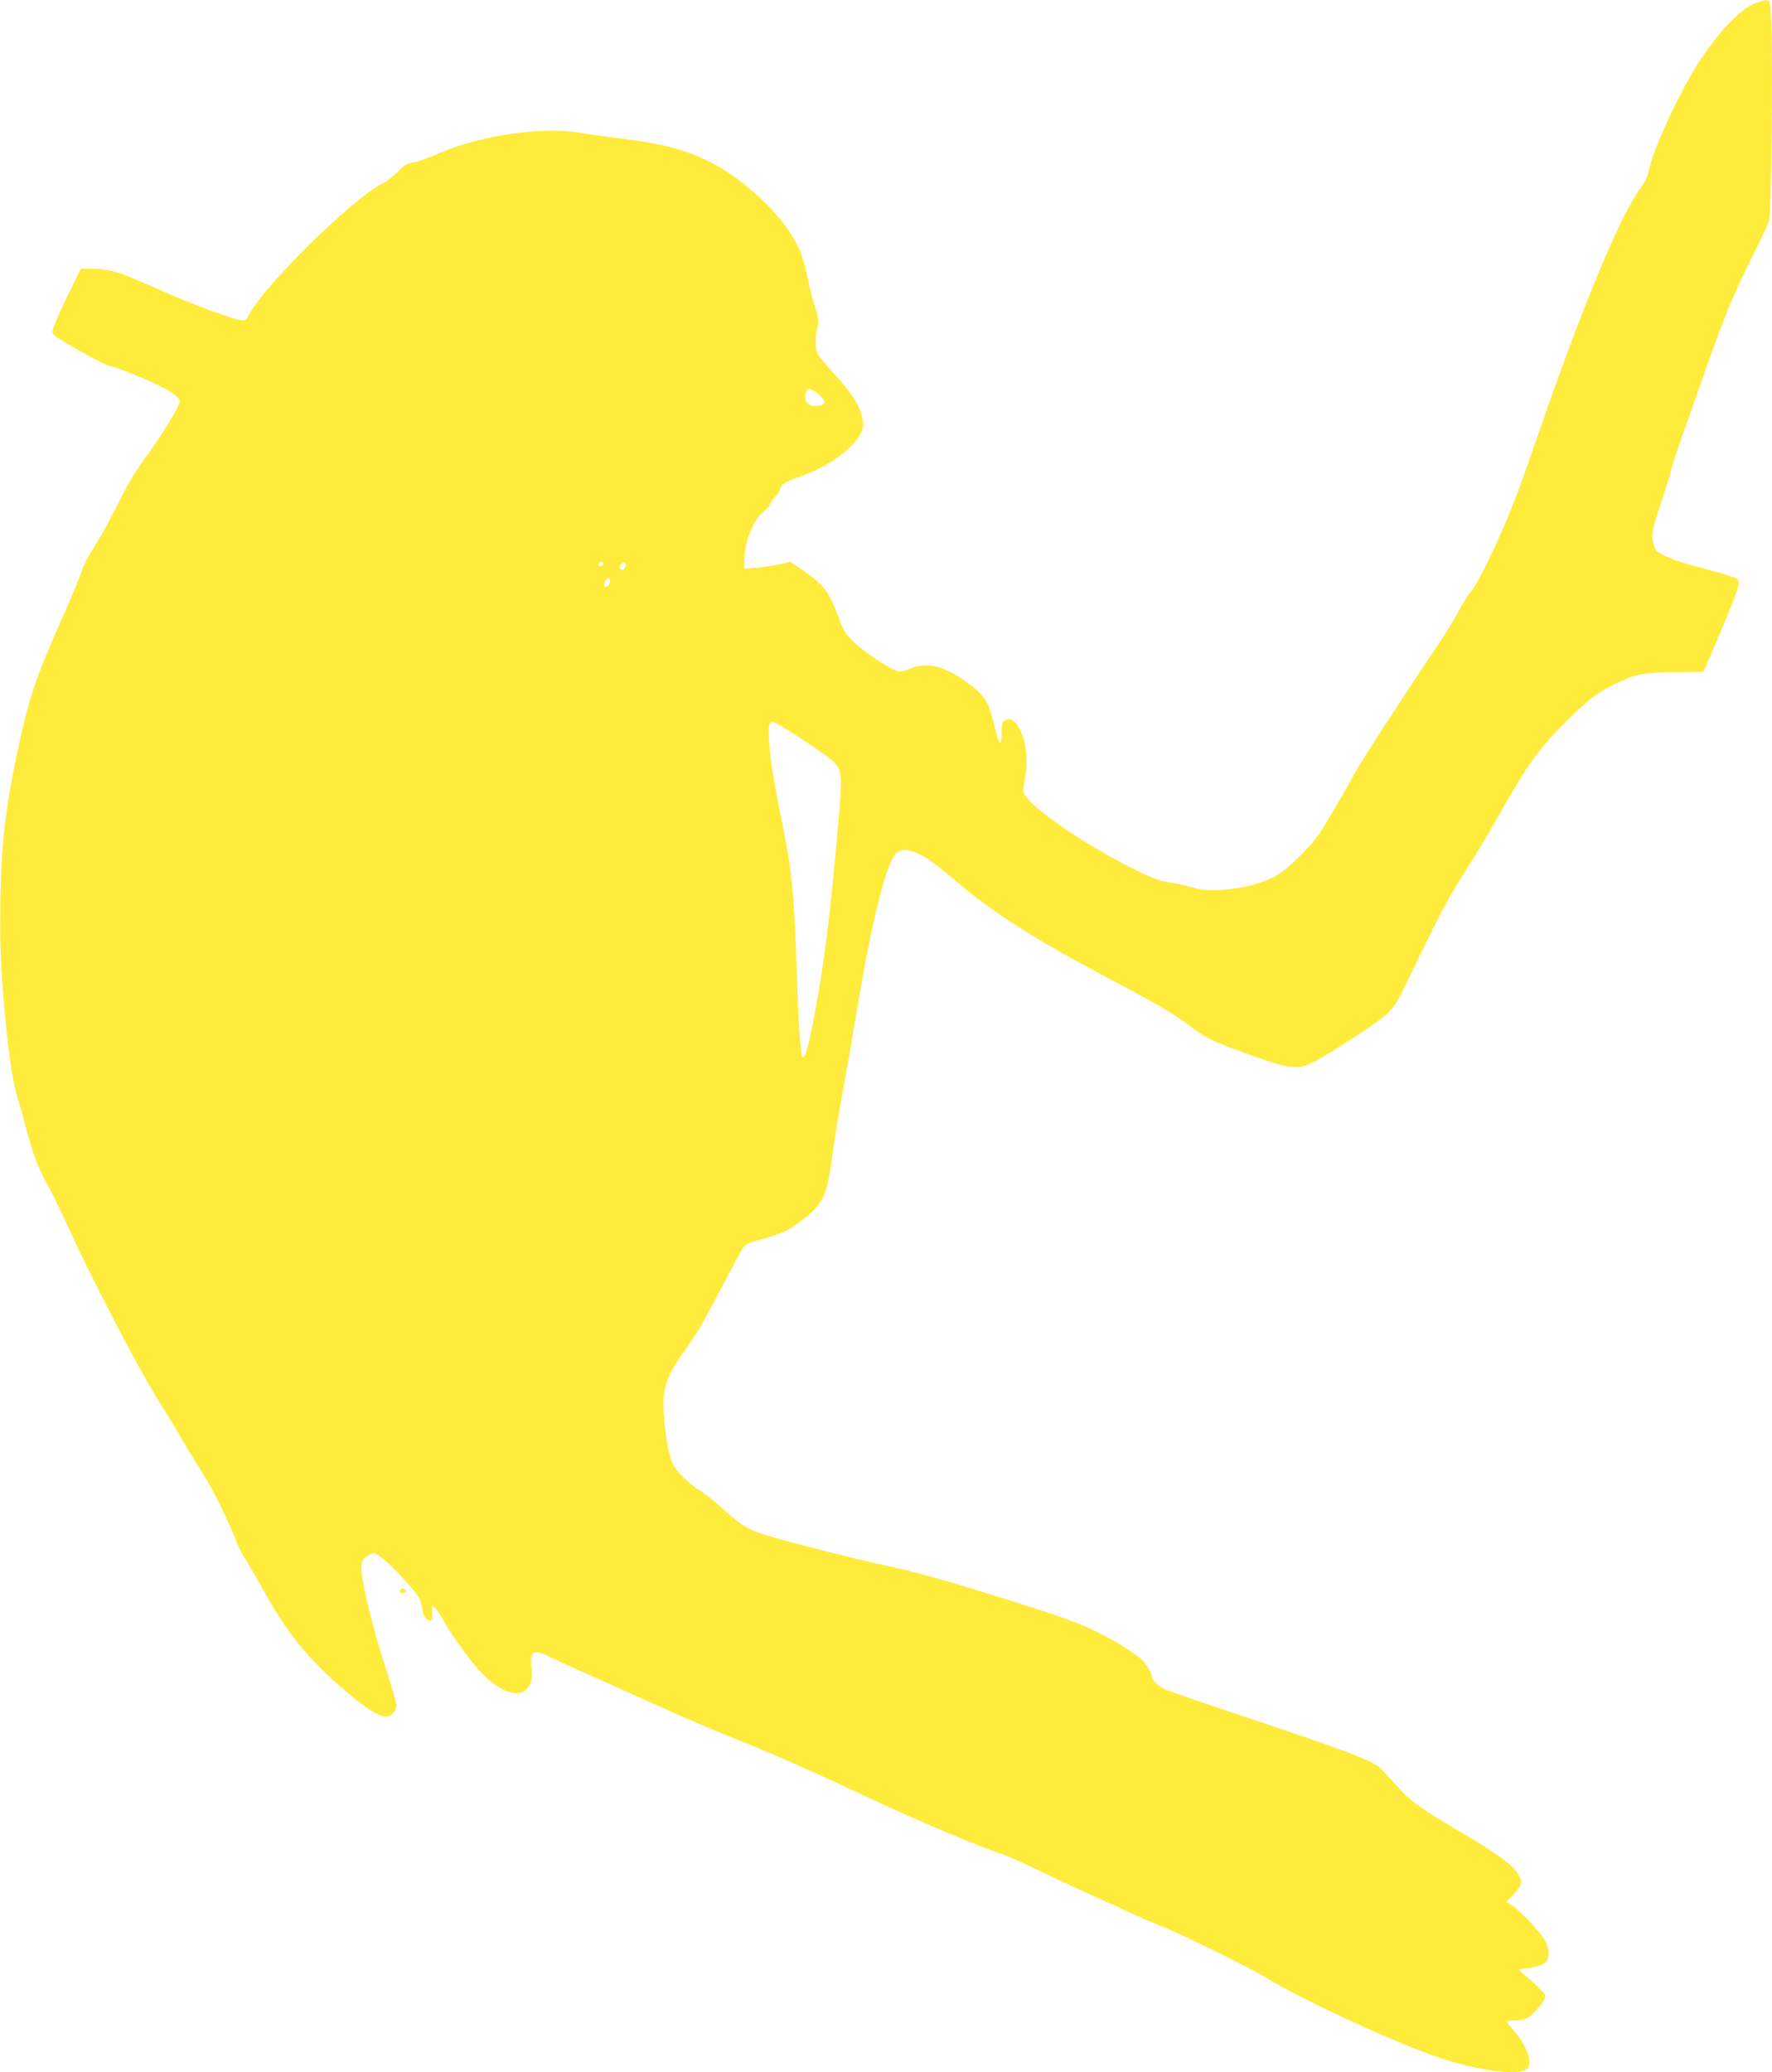 <?xml version="1.0" standalone="no"?>
<!DOCTYPE svg PUBLIC "-//W3C//DTD SVG 20010904//EN"
 "http://www.w3.org/TR/2001/REC-SVG-20010904/DTD/svg10.dtd">
<svg version="1.0" xmlns="http://www.w3.org/2000/svg"
 width="1095pt" height="1280pt" viewBox="0 0 1095 1280"
 preserveAspectRatio="xMidYMid meet">
<g transform="translate(0,1280) scale(0.1,-0.1)"
fill="#ffeb3b" stroke="none">
<path d="M10862 12785 c-95 -29 -221 -155 -354 -354 -123 -184 -301 -568 -322
-697 -4 -24 -23 -62 -46 -92 -126 -168 -360 -730 -625 -1497 -123 -356 -170
-482 -250 -661 -78 -174 -148 -309 -180 -344 -13 -14 -44 -65 -71 -115 -26
-49 -89 -151 -139 -225 -169 -248 -473 -717 -501 -771 -24 -48 -76 -138 -201
-348 -58 -97 -223 -261 -303 -299 -91 -44 -208 -73 -325 -79 -86 -4 -113 -1
-199 21 -54 14 -108 26 -121 26 -125 0 -717 346 -864 505 -39 43 -42 50 -36
83 29 154 24 255 -20 349 -27 60 -59 82 -94 64 -18 -10 -21 -21 -21 -76 0 -36
-4 -65 -9 -65 -8 0 -16 25 -56 182 -21 80 -58 128 -149 193 -146 104 -245 128
-352 85 -48 -20 -61 -22 -87 -12 -60 23 -202 119 -261 177 -51 50 -66 73 -90
140 -65 176 -92 212 -237 311 l-66 45 -59 -15 c-32 -8 -96 -18 -141 -22 l-83
-7 0 54 c0 115 53 246 120 300 22 18 40 38 40 45 0 7 13 28 30 46 17 18 30 38
30 45 0 25 38 51 106 73 136 45 268 123 342 204 56 61 72 100 63 151 -17 90
-60 159 -177 286 -43 46 -85 98 -96 114 -21 34 -24 104 -7 171 10 39 8 54 -15
128 -14 46 -35 126 -45 178 -24 113 -42 166 -83 238 -103 185 -349 404 -558
498 -144 65 -281 99 -520 127 -74 9 -175 23 -225 32 -237 43 -613 -7 -875
-117 -119 -50 -142 -58 -185 -65 -30 -5 -51 -18 -85 -54 -25 -27 -68 -60 -96
-74 -188 -95 -736 -635 -828 -816 -17 -31 -20 -33 -57 -27 -48 8 -272 90 -424
156 -60 26 -158 69 -216 94 -117 51 -180 66 -275 66 l-64 0 -63 -127 c-35 -71
-76 -159 -91 -196 -26 -65 -26 -70 -10 -88 22 -24 318 -189 340 -189 9 0 69
-21 133 -46 208 -83 301 -137 301 -176 0 -25 -102 -195 -185 -308 -92 -125
-124 -178 -210 -350 -43 -85 -104 -195 -136 -244 -33 -49 -66 -113 -75 -145
-9 -31 -60 -155 -114 -276 -174 -392 -213 -509 -284 -848 -83 -393 -104 -612
-105 -1070 -1 -306 53 -871 99 -1025 15 -54 43 -151 60 -217 44 -164 78 -255
133 -352 26 -45 76 -148 113 -229 83 -187 256 -531 391 -783 97 -181 153 -278
247 -426 21 -33 57 -94 80 -135 24 -41 79 -132 123 -201 71 -113 158 -287 218
-441 13 -31 36 -76 52 -100 16 -23 67 -112 114 -196 141 -256 278 -425 499
-613 185 -157 260 -191 302 -139 10 12 18 33 18 46 0 14 -27 108 -60 210 -70
215 -132 452 -150 575 -14 98 -8 119 41 145 30 15 32 14 70 -12 61 -42 219
-212 240 -258 10 -23 19 -52 19 -66 0 -31 26 -70 46 -70 15 0 17 7 14 60 l-2
35 22 -20 c12 -11 31 -38 42 -60 32 -63 114 -182 194 -281 143 -180 298 -236
349 -128 13 27 15 50 9 106 -10 106 12 116 134 54 29 -15 173 -80 320 -145
147 -66 344 -154 437 -196 94 -42 267 -115 385 -162 209 -83 469 -198 835
-370 267 -126 659 -291 805 -338 30 -10 147 -63 260 -118 113 -54 250 -118
305 -142 55 -24 149 -66 210 -95 60 -28 150 -68 200 -87 136 -54 539 -252 656
-323 208 -127 718 -365 1006 -470 257 -94 542 -137 598 -90 39 33 2 143 -80
237 -25 28 -45 54 -45 57 0 3 23 6 51 6 34 0 63 7 84 20 39 24 105 106 105
131 0 11 -37 50 -84 91 l-83 73 56 7 c69 10 109 25 121 49 16 29 12 77 -11
120 -24 48 -157 190 -206 220 l-34 21 46 49 c51 55 56 80 22 130 -36 54 -125
119 -320 234 -282 166 -342 209 -428 307 -43 48 -91 100 -108 114 -51 42 -244
115 -785 295 -279 93 -522 177 -540 186 -41 20 -76 53 -76 70 0 22 -30 75 -59
106 -31 34 -167 120 -277 175 -108 54 -225 96 -524 190 -446 140 -601 183
-835 233 -146 31 -487 117 -662 168 -135 39 -179 64 -297 172 -55 50 -118 100
-140 111 -22 11 -68 49 -102 82 -52 52 -65 73 -83 129 -21 71 -41 227 -41 332
0 94 30 177 101 280 35 50 80 116 102 149 22 32 91 157 153 278 63 120 123
232 134 248 16 22 37 34 78 45 141 38 191 57 242 94 179 129 196 161 236 449
14 103 43 281 65 396 21 114 59 332 84 484 95 572 187 934 248 977 49 35 136
6 245 -80 31 -24 96 -77 144 -118 209 -176 478 -347 888 -564 371 -197 416
-223 577 -342 57 -42 106 -65 235 -113 340 -126 380 -132 490 -75 114 60 388
238 444 290 47 43 66 72 121 186 206 427 269 548 353 676 50 77 144 232 208
345 200 353 261 438 448 621 137 133 177 162 309 226 109 52 164 61 396 62
l125 1 109 253 c62 146 108 267 109 287 1 35 1 35 -69 57 -38 12 -124 36 -190
53 -131 34 -224 72 -251 101 -10 11 -19 42 -22 72 -3 45 4 78 46 203 28 82 58
178 67 214 9 36 32 110 52 165 19 55 89 251 154 437 129 366 184 499 307 743
45 88 87 180 94 205 14 51 24 1000 13 1228 -8 147 -4 142 -83 117z m-5832
-2400 c15 -8 38 -27 50 -42 20 -26 21 -28 3 -41 -10 -7 -34 -12 -53 -10 -43 4
-66 41 -50 82 11 30 12 31 50 11z m-1302 -1067 c-6 -18 -28 -21 -28 -4 0 9 7
16 16 16 9 0 14 -5 12 -12z m136 -21 c-7 -20 -34 -23 -34 -4 0 19 22 39 32 29
5 -5 6 -16 2 -25z m-94 -86 c0 -23 -25 -46 -35 -32 -7 13 12 51 25 51 6 0 10
-8 10 -19z m1033 -882 c65 -34 307 -196 340 -227 66 -64 66 -70 26 -512 -43
-477 -83 -788 -139 -1075 -38 -194 -59 -265 -72 -242 -11 20 -25 219 -33 477
-16 515 -30 662 -90 960 -55 268 -74 390 -82 507 -8 122 -1 138 50 112z"/>
<path d="M2477 2984 c-13 -13 -7 -24 14 -24 11 0 19 5 17 12 -5 14 -22 21 -31
12z"/>
</g>
</svg>
